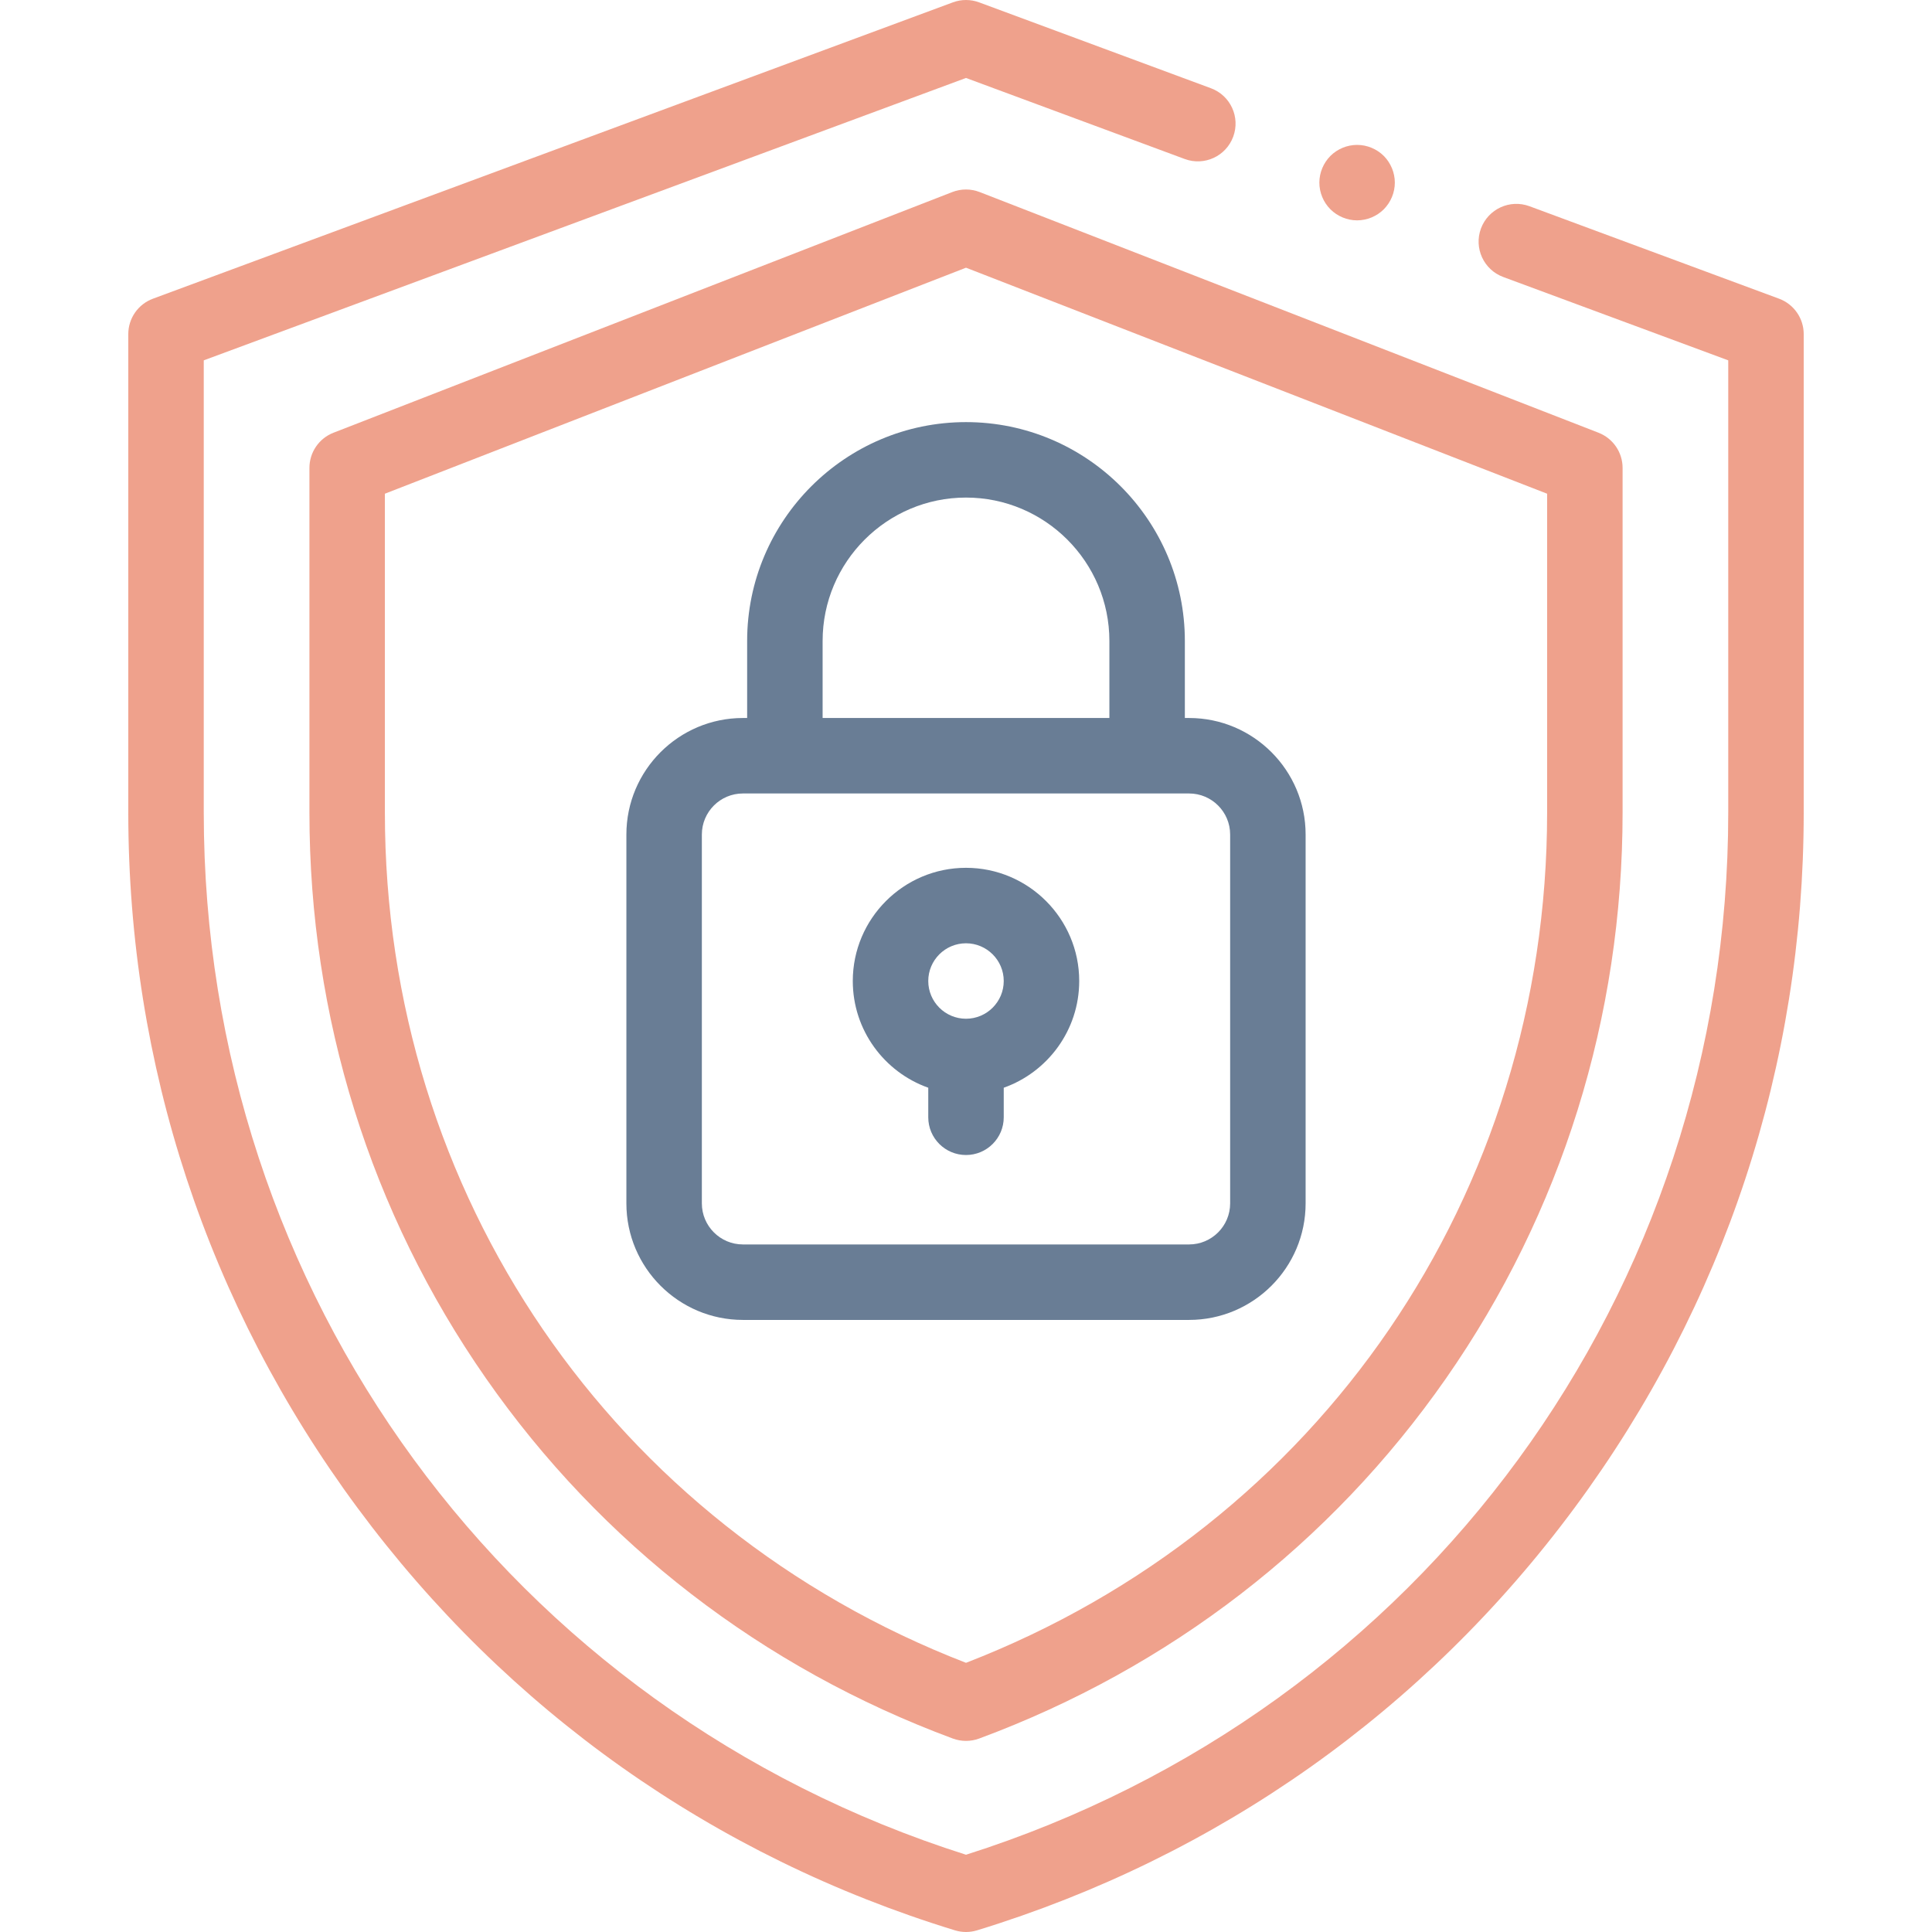<svg width="107" height="107" viewBox="0 0 107 107" fill="none" xmlns="http://www.w3.org/2000/svg">
<g clip-path="url(#clip0_231_9989)">
<g opacity="0.6">
<path d="M41.379 35.499V39.765H41.144C37.586 39.765 34.691 42.66 34.691 46.218V66.648C34.691 70.207 37.586 73.101 41.144 73.101H65.856C69.414 73.101 72.309 70.207 72.309 66.648V46.218C72.309 42.66 69.414 39.765 65.856 39.765H65.621V35.499C65.621 28.815 60.184 23.378 53.5 23.378C46.817 23.378 41.379 28.815 41.379 35.499ZM68.129 46.218V66.648C68.129 67.901 67.109 68.921 65.856 68.921H41.144C39.891 68.921 38.871 67.901 38.871 66.648V46.218C38.871 44.964 39.891 43.945 41.144 43.945H65.856C67.109 43.945 68.129 44.964 68.129 46.218ZM61.441 35.499V39.765H45.559V35.499C45.559 31.12 49.121 27.557 53.5 27.557C57.879 27.557 61.441 31.12 61.441 35.499Z" fill="#05264E"/>
<path d="M53.5 48.062C50.043 48.062 47.23 50.875 47.23 54.331C47.23 57.056 48.977 59.379 51.41 60.242V61.879C51.41 63.033 52.346 63.968 53.5 63.968C54.654 63.968 55.59 63.033 55.59 61.879V60.242C58.022 59.379 59.77 57.056 59.77 54.331C59.77 50.875 56.957 48.062 53.5 48.062ZM53.5 56.421C52.347 56.421 51.41 55.484 51.41 54.331C51.41 53.179 52.347 52.242 53.5 52.242C54.652 52.242 55.59 53.179 55.59 54.331C55.59 55.484 54.652 56.421 53.5 56.421Z" fill="#05264E"/>
</g>
<g opacity="0.5">
<path d="M98.531 16.543L84.706 11.421C83.623 11.021 82.422 11.573 82.02 12.655C81.619 13.738 82.172 14.94 83.254 15.341L95.715 19.957V45.009C95.715 71.585 78.778 94.696 53.5 102.721C28.223 94.696 11.285 71.585 11.285 45.009V19.957L53.5 4.318L65.613 8.806C66.696 9.208 67.898 8.655 68.299 7.572C68.7 6.49 68.148 5.287 67.065 4.887L54.226 0.13C53.758 -0.043 53.242 -0.043 52.774 0.13L8.47 16.543C7.649 16.847 7.105 17.629 7.105 18.503V45.009C7.105 58.969 11.493 72.281 19.795 83.504C28.096 94.728 39.54 102.821 52.888 106.908C53.088 106.969 53.294 107 53.5 107C53.707 107 53.912 106.969 54.112 106.908C67.46 102.821 78.904 94.728 87.206 83.504C95.507 72.281 99.895 58.969 99.895 45.009V18.503C99.895 17.629 99.35 16.847 98.531 16.543Z" fill="#E04319"/>
<path d="M52.742 10.636L18.469 23.966C17.666 24.278 17.137 25.052 17.137 25.914V45.009C17.137 56.326 20.518 67.16 26.915 76.338C33.29 85.485 42.232 92.383 52.774 96.287C53.009 96.373 53.254 96.416 53.5 96.416C53.746 96.416 53.992 96.373 54.226 96.287C64.768 92.383 73.71 85.485 80.085 76.338C86.482 67.16 89.864 56.326 89.864 45.009V25.914C89.864 25.052 89.335 24.279 88.531 23.966L54.258 10.637C53.77 10.447 53.23 10.447 52.742 10.636ZM85.684 45.009C85.684 66.118 73.078 84.514 53.5 92.092C33.922 84.514 21.316 66.118 21.316 45.009V27.343L53.5 14.826L85.684 27.343V45.009Z" fill="#E04319"/>
<path d="M75.16 12.204C75.71 12.204 76.249 11.981 76.638 11.592C77.026 11.201 77.25 10.665 77.25 10.114C77.25 9.565 77.026 9.025 76.638 8.635C76.249 8.247 75.71 8.025 75.16 8.025C74.611 8.025 74.072 8.247 73.683 8.635C73.295 9.025 73.07 9.563 73.07 10.114C73.07 10.665 73.294 11.204 73.683 11.592C74.072 11.981 74.611 12.204 75.16 12.204Z" fill="#E04319"/>
</g>
</g>
<defs>
<clipPath id="clip0_231_9989">
<rect width="107" height="107" fill="white"/>
</clipPath>
</defs>
</svg>
